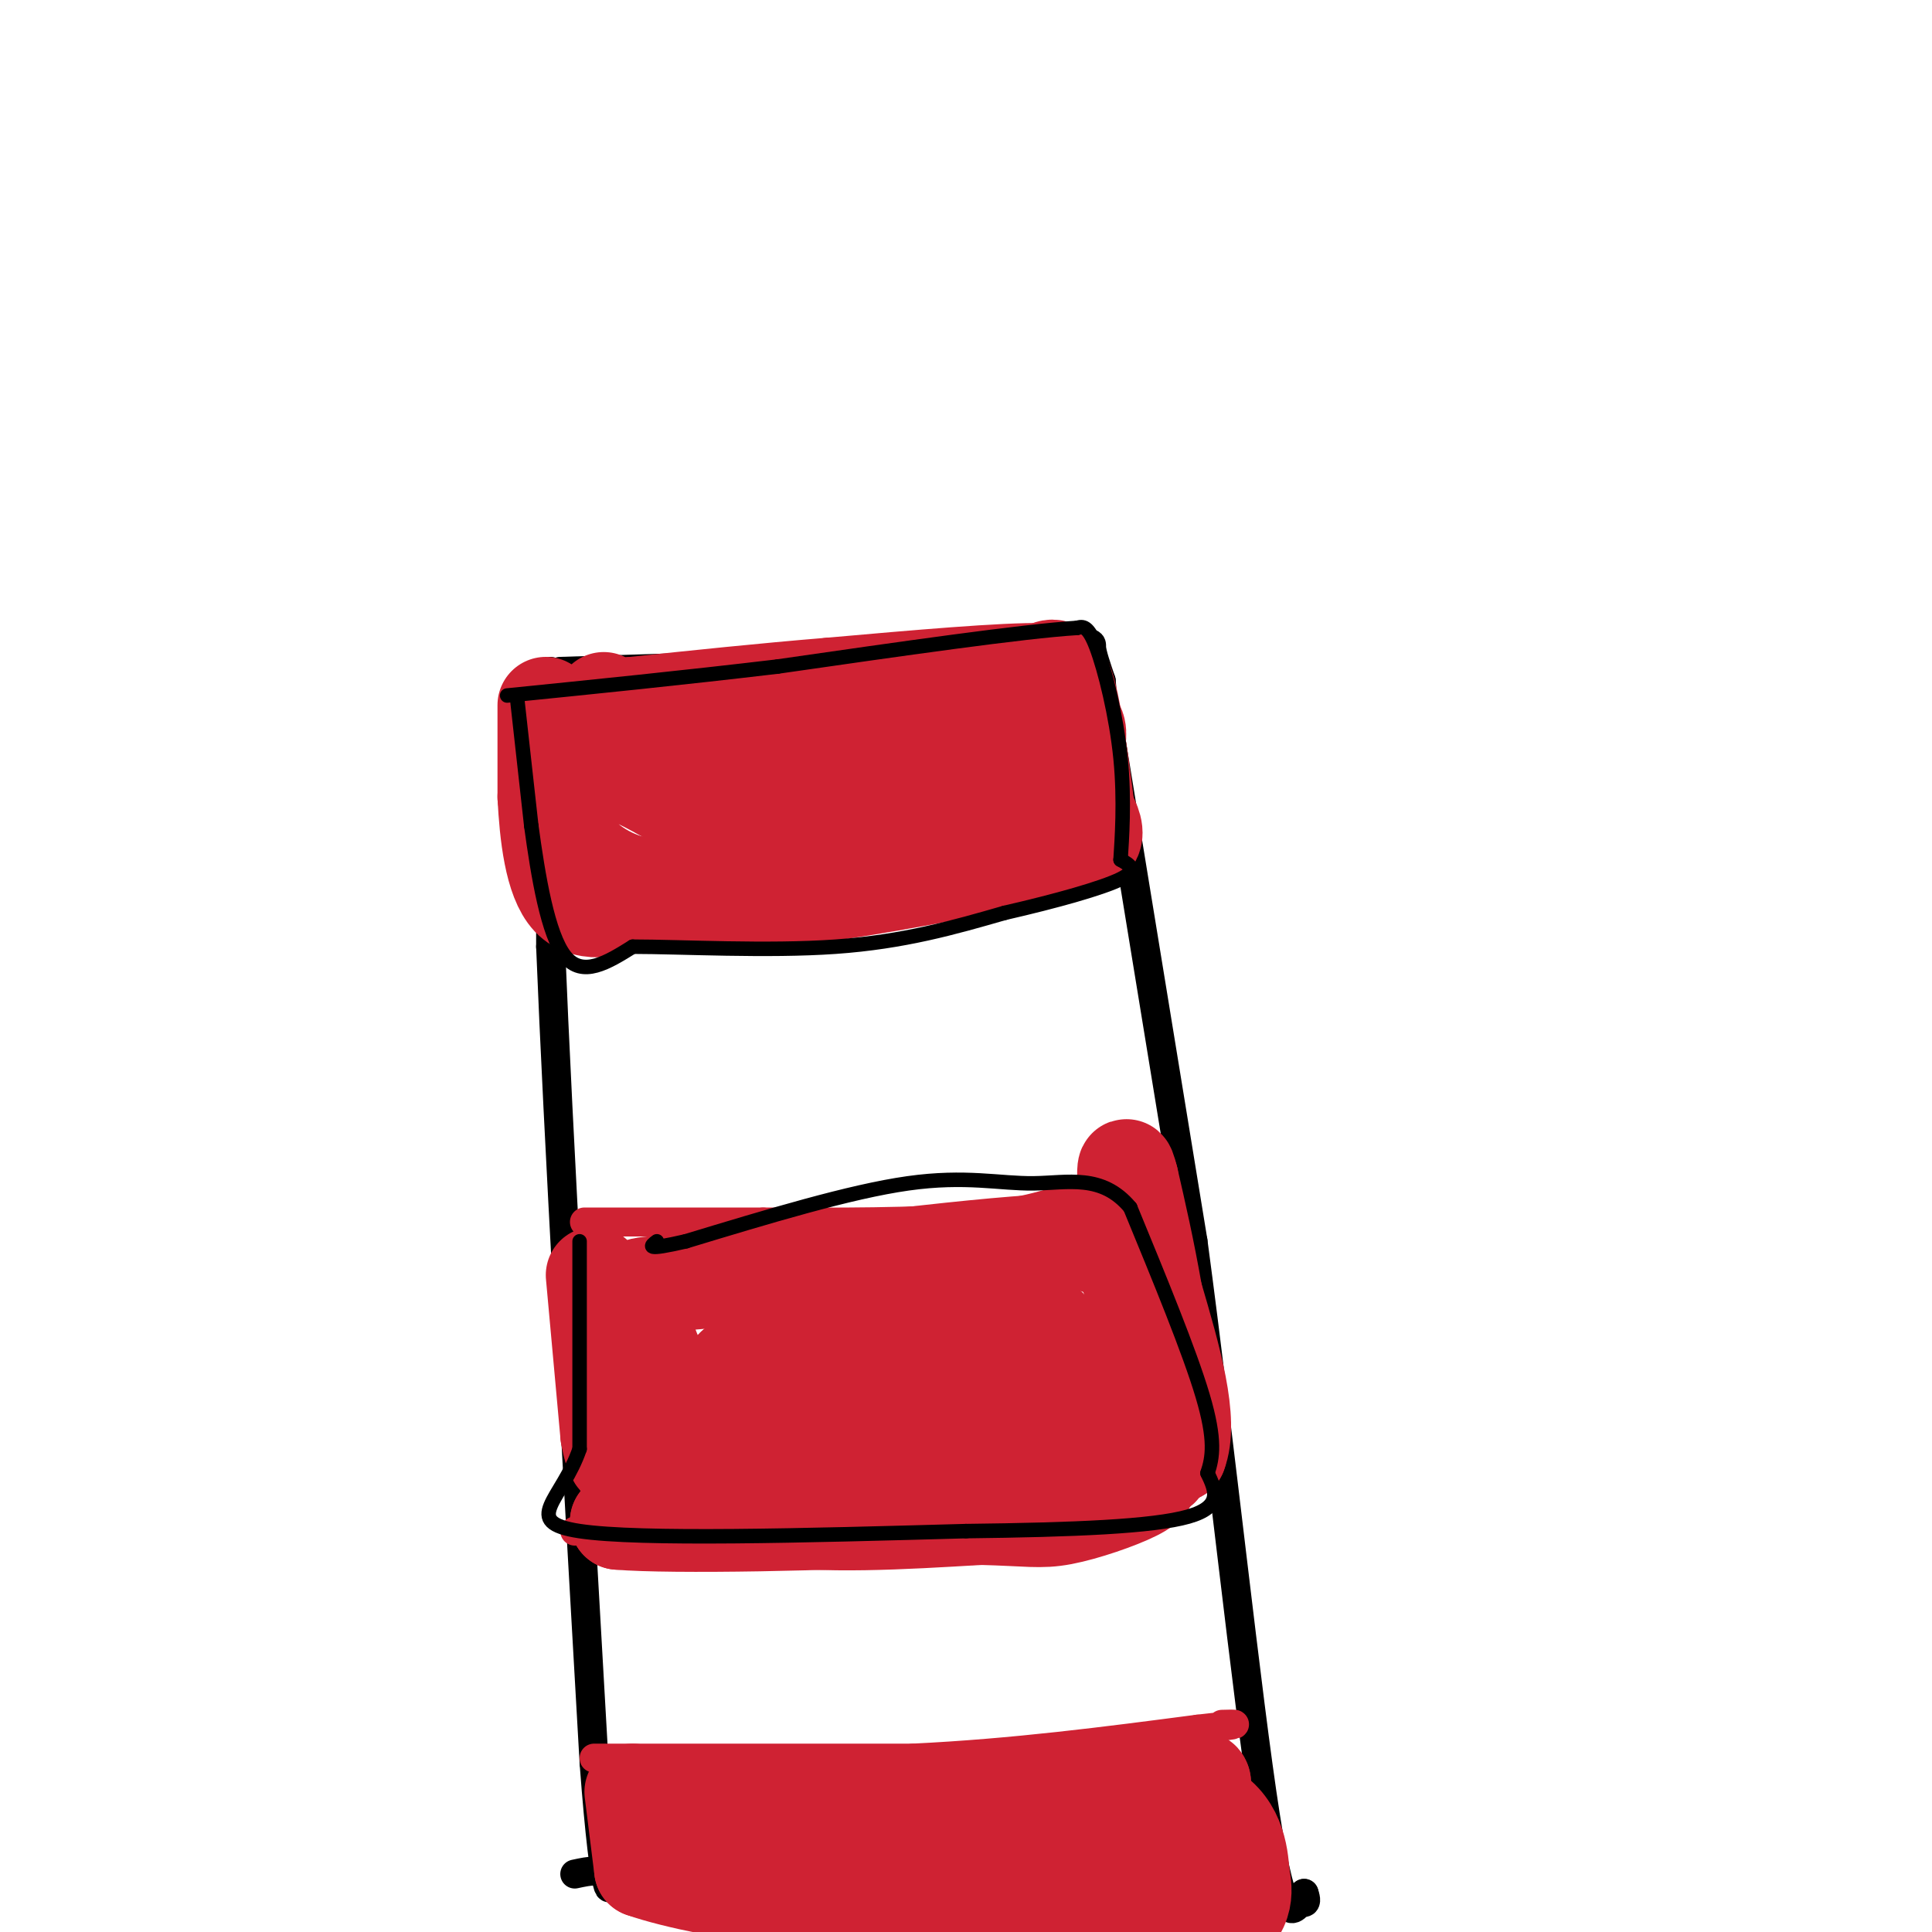 <svg viewBox='0 0 400 400' version='1.1' xmlns='http://www.w3.org/2000/svg' xmlns:xlink='http://www.w3.org/1999/xlink'><g fill='none' stroke='#000000' stroke-width='6' stroke-linecap='round' stroke-linejoin='round'><path d='M114,139c0.000,0.000 0.000,57.000 0,57'/><path d='M114,196c1.500,37.667 5.250,103.333 9,169'/><path d='M123,365c2.378,31.667 3.822,26.333 3,24c-0.822,-2.333 -3.911,-1.667 -7,-1'/><path d='M230,153c0.000,0.000 17.000,104.000 17,104'/><path d='M247,257c5.622,41.911 11.178,94.689 15,119c3.822,24.311 5.911,20.156 8,16'/><path d='M270,392c1.000,2.833 -0.500,1.917 -2,1'/><path d='M116,139c0.000,0.000 32.000,-1.000 32,-1'/><path d='M148,138c16.333,-0.833 41.167,-2.417 66,-4'/><path d='M214,134c12.844,-0.933 11.956,-1.267 12,0c0.044,1.267 1.022,4.133 2,7'/><path d='M228,141c0.333,3.000 0.167,7.000 0,11'/></g>
<g fill='none' stroke='#cf2233' stroke-width='6' stroke-linecap='round' stroke-linejoin='round'><path d='M119,188c0.000,0.000 41.000,0.000 41,0'/><path d='M160,188c16.500,-1.667 37.250,-5.833 58,-10'/><path d='M218,178c11.167,-2.167 10.083,-2.583 9,-3'/><path d='M121,253c0.000,0.000 37.000,0.000 37,0'/><path d='M158,253c14.467,0.044 32.133,0.156 44,-1c11.867,-1.156 17.933,-3.578 24,-6'/><path d='M226,246c4.333,-1.333 3.167,-1.667 2,-2'/><path d='M119,317c0.000,0.000 52.000,0.000 52,0'/><path d='M171,317c15.067,-0.178 26.733,-0.622 38,-3c11.267,-2.378 22.133,-6.689 33,-11'/><path d='M242,303c6.167,-2.167 5.083,-2.083 4,-2'/><path d='M123,364c0.000,0.000 66.000,0.000 66,0'/><path d='M189,364c20.833,-1.000 39.917,-3.500 59,-6'/><path d='M248,358c10.667,-1.167 7.833,-1.083 5,-1'/><path d='M229,241c0.000,0.000 9.000,-3.000 9,-3'/><path d='M238,238c0.667,-1.000 -2.167,-2.000 -5,-3'/></g>
<g fill='none' stroke='#cf2233' stroke-width='20' stroke-linecap='round' stroke-linejoin='round'><path d='M119,149c0.000,0.000 27.000,0.000 27,0'/><path d='M146,149c13.500,0.000 33.750,0.000 54,0'/><path d='M200,149c12.978,-0.222 18.422,-0.778 21,0c2.578,0.778 2.289,2.889 2,5'/><path d='M223,154c0.889,4.244 2.111,12.356 -2,16c-4.111,3.644 -13.556,2.822 -23,2'/><path d='M198,172c-12.333,2.756 -31.667,8.644 -44,11c-12.333,2.356 -17.667,1.178 -23,0'/><path d='M131,183c-6.563,-1.662 -11.470,-5.817 -14,-10c-2.530,-4.183 -2.681,-8.396 -1,-11c1.681,-2.604 5.195,-3.601 9,-3c3.805,0.601 7.903,2.801 12,5'/><path d='M137,164c3.733,1.533 7.067,2.867 19,0c11.933,-2.867 32.467,-9.933 53,-17'/><path d='M209,147c8.810,-3.845 4.333,-4.958 3,-1c-1.333,3.958 0.476,12.988 -1,17c-1.476,4.012 -6.238,3.006 -11,2'/><path d='M200,165c-2.893,-0.524 -4.625,-2.833 -7,-7c-2.375,-4.167 -5.393,-10.190 -3,-13c2.393,-2.810 10.196,-2.405 18,-2'/><path d='M208,143c4.500,0.000 6.750,1.000 9,2'/><path d='M123,264c0.000,0.000 3.000,33.000 3,33'/><path d='M126,297c1.095,6.381 2.333,5.833 7,8c4.667,2.167 12.762,7.048 25,9c12.238,1.952 28.619,0.976 45,0'/><path d='M203,314c9.957,0.252 12.349,0.882 17,0c4.651,-0.882 11.560,-3.276 15,-5c3.440,-1.724 3.411,-2.778 3,-6c-0.411,-3.222 -1.206,-8.611 -2,-14'/><path d='M236,289c-0.311,-7.156 -0.089,-18.044 -2,-24c-1.911,-5.956 -5.956,-6.978 -10,-8'/><path d='M224,257c-14.500,0.000 -45.750,4.000 -77,8'/><path d='M147,265c-15.389,1.327 -15.362,0.644 -15,3c0.362,2.356 1.059,7.750 4,14c2.941,6.250 8.126,13.357 13,17c4.874,3.643 9.437,3.821 14,4'/><path d='M163,303c17.857,1.821 55.500,4.375 70,3c14.500,-1.375 5.857,-6.679 0,-11c-5.857,-4.321 -8.929,-7.661 -12,-11'/><path d='M221,284c-2.000,-4.867 -1.000,-11.533 -12,-12c-11.000,-0.467 -34.000,5.267 -57,11'/><path d='M152,283c-3.444,4.557 16.444,10.450 29,14c12.556,3.550 17.778,4.756 24,5c6.222,0.244 13.444,-0.473 17,-1c3.556,-0.527 3.444,-0.865 3,-3c-0.444,-2.135 -1.222,-6.068 -2,-10'/><path d='M223,288c0.274,-2.393 1.958,-3.375 -6,-3c-7.958,0.375 -25.560,2.107 -30,3c-4.440,0.893 4.280,0.946 13,1'/><path d='M200,289c4.607,0.536 9.625,1.375 6,1c-3.625,-0.375 -15.893,-1.964 -28,1c-12.107,2.964 -24.054,10.482 -36,18'/><path d='M142,309c-8.333,4.000 -11.167,5.000 -14,6'/><path d='M128,315c10.933,0.933 45.267,0.267 65,-1c19.733,-1.267 24.867,-3.133 30,-5'/><path d='M223,309c8.500,-2.167 14.750,-5.083 21,-8'/><path d='M244,301c2.667,-6.833 -1.167,-19.917 -5,-33'/><path d='M239,268c-1.667,-9.500 -3.333,-16.750 -5,-24'/><path d='M234,244c-1.000,-4.000 -1.000,-2.000 -1,0'/><path d='M113,146c0.000,0.000 0.000,19.000 0,19'/><path d='M113,165c0.400,7.622 1.400,17.178 5,21c3.600,3.822 9.800,1.911 16,0'/><path d='M134,186c6.578,0.356 15.022,1.244 28,0c12.978,-1.244 30.489,-4.622 48,-8'/><path d='M210,178c11.067,-1.867 14.733,-2.533 16,-4c1.267,-1.467 0.133,-3.733 -1,-6'/><path d='M225,168c-0.822,-6.311 -2.378,-19.089 -4,-25c-1.622,-5.911 -3.311,-4.956 -5,-4'/><path d='M216,139c-8.167,-0.167 -26.083,1.417 -44,3'/><path d='M172,142c-14.167,1.167 -27.583,2.583 -41,4'/><path d='M131,146c-7.833,0.500 -6.917,-0.250 -6,-1'/><path d='M131,371c0.000,0.000 2.000,16.000 2,16'/><path d='M133,387c13.833,4.833 47.417,8.917 81,13'/><path d='M214,400c19.976,2.298 29.417,1.542 35,0c5.583,-1.542 7.310,-3.869 8,-6c0.690,-2.131 0.345,-4.065 0,-6'/><path d='M257,388c-0.267,-3.956 -0.933,-10.844 -8,-14c-7.067,-3.156 -20.533,-2.578 -34,-2'/><path d='M215,372c-17.833,0.167 -45.417,1.583 -73,3'/><path d='M142,375c-5.089,2.911 18.689,8.689 41,11c22.311,2.311 43.156,1.156 64,0'/><path d='M247,386c10.833,-1.833 5.917,-6.417 1,-11'/><path d='M248,375c0.333,-2.833 0.667,-4.417 1,-6'/><path d='M249,369c-0.167,-1.000 -1.083,-0.500 -2,0'/></g>
<g fill='none' stroke='#000000' stroke-width='3' stroke-linecap='round' stroke-linejoin='round'><path d='M107,144c0.000,0.000 3.000,27.000 3,27'/><path d='M110,171c1.400,10.289 3.400,22.511 7,27c3.600,4.489 8.800,1.244 14,-2'/><path d='M131,196c9.956,0.000 27.844,1.000 42,0c14.156,-1.000 24.578,-4.000 35,-7'/><path d='M208,189c10.778,-2.467 20.222,-5.133 24,-7c3.778,-1.867 1.889,-2.933 0,-4'/><path d='M232,178c0.250,-4.048 0.875,-12.167 0,-21c-0.875,-8.833 -3.250,-18.381 -5,-23c-1.750,-4.619 -2.875,-4.310 -4,-4'/><path d='M223,130c-11.000,0.667 -36.500,4.333 -62,8'/><path d='M161,138c-19.667,2.333 -37.833,4.167 -56,6'/><path d='M120,257c0.000,0.000 0.000,43.000 0,43'/><path d='M120,300c-3.556,10.467 -12.444,15.133 0,17c12.444,1.867 46.222,0.933 80,0'/><path d='M200,317c22.489,-0.267 38.711,-0.933 46,-3c7.289,-2.067 5.644,-5.533 4,-9'/><path d='M250,305c1.067,-3.222 1.733,-6.778 -1,-16c-2.733,-9.222 -8.867,-24.111 -15,-39'/><path d='M234,250c-5.845,-7.024 -12.958,-5.083 -20,-5c-7.042,0.083 -14.012,-1.690 -26,0c-11.988,1.690 -28.994,6.845 -46,12'/><path d='M142,257c-8.667,2.000 -7.333,1.000 -6,0'/></g>
</svg>